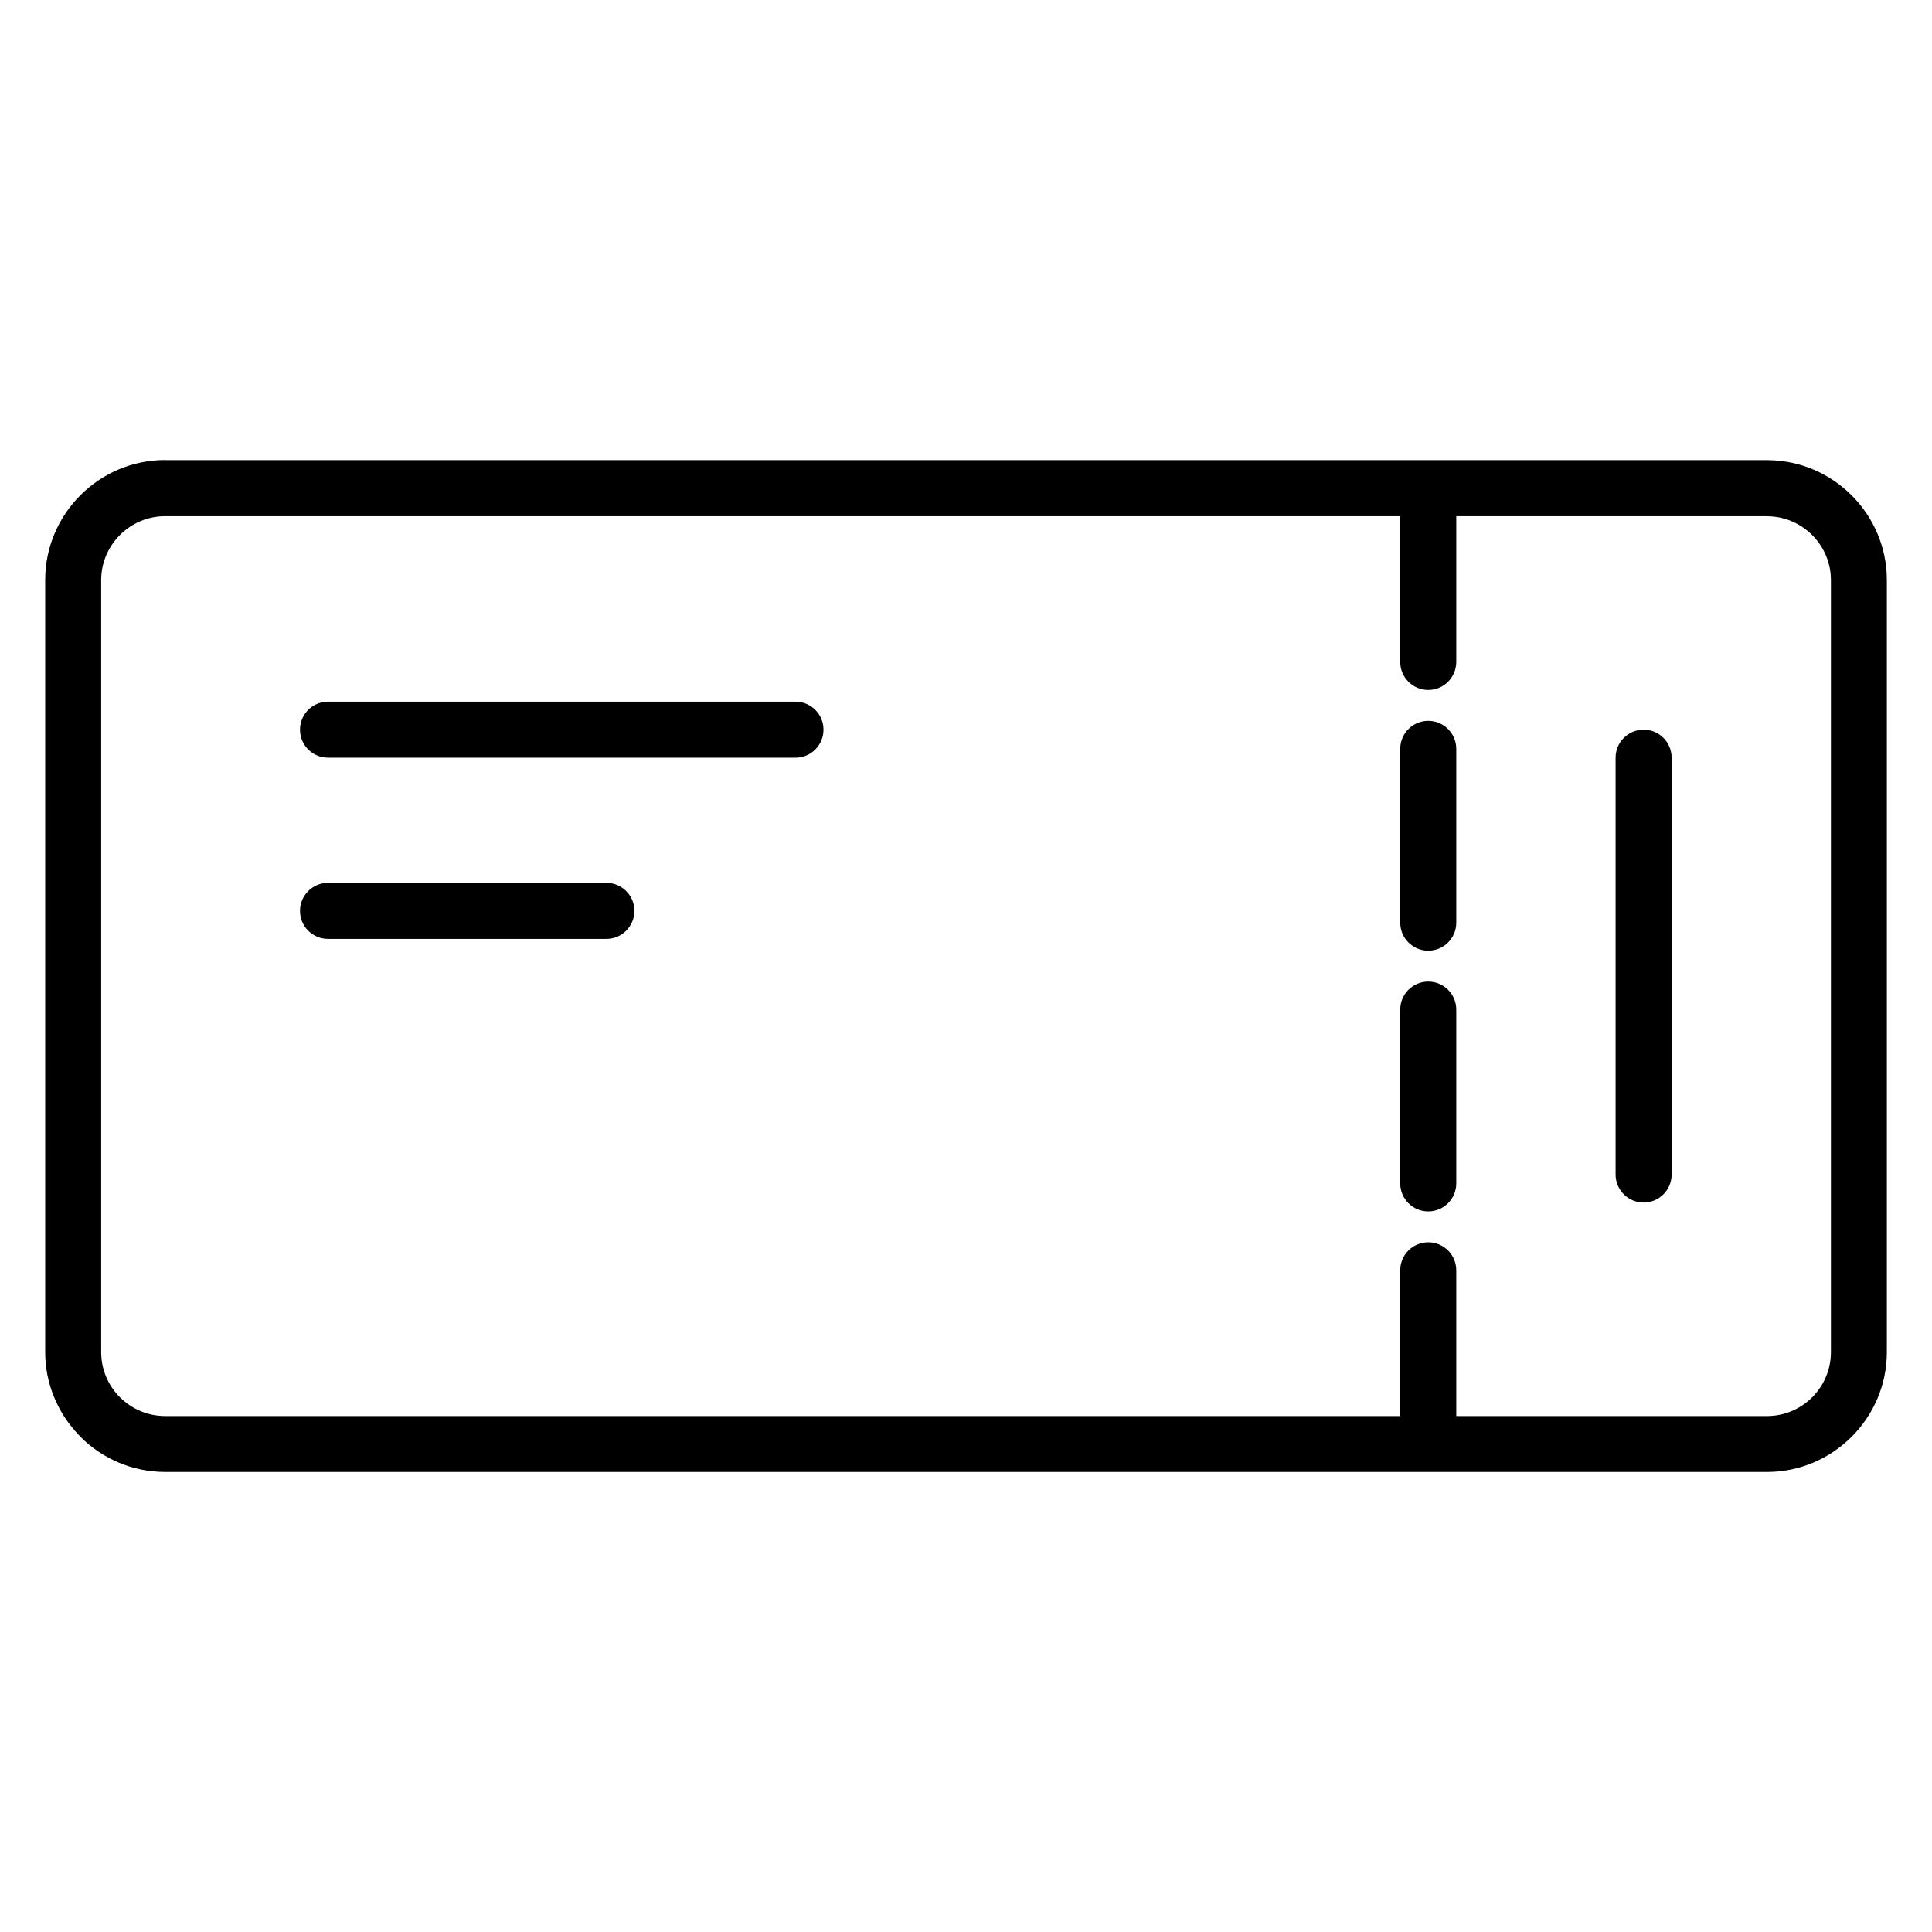 <?xml version="1.0" encoding="UTF-8"?>
<!-- Uploaded to: ICON Repo, www.svgrepo.com, Generator: ICON Repo Mixer Tools -->
<svg fill="#000000" width="800px" height="800px" version="1.1" viewBox="144 144 512 512" xmlns="http://www.w3.org/2000/svg">
 <path d="m187.75 265.94h424.53c8.723 0 16.668 3.574 22.426 9.332 5.754 5.754 9.332 13.707 9.332 22.453v204.61c0 8.723-3.574 16.664-9.332 22.426-5.758 5.754-13.703 9.332-22.426 9.332l-89.773-0.004h-334.75c-8.746 0-16.695-3.574-22.453-9.332-0.148-0.148-0.293-0.305-0.426-0.469-5.504-5.723-8.902-13.48-8.902-21.984v-204.61c0-8.746 3.574-16.699 9.332-22.453 5.754-5.754 13.707-9.332 22.453-9.332zm424.53 14.848h-82.352v38.637c0 4.098-3.324 7.426-7.422 7.426s-7.426-3.324-7.426-7.426v-38.637h-327.33c-4.648 0-8.887 1.906-11.957 4.977-3.07 3.07-4.981 7.305-4.981 11.957v204.61c0 4.504 1.777 8.617 4.664 11.66l0.316 0.301c3.07 3.07 7.305 4.977 11.957 4.977l327.33 0.004v-38.637c0-4.098 3.324-7.422 7.426-7.422 4.098 0 7.422 3.324 7.422 7.422v38.637h82.352c4.66 0 8.898-1.902 11.969-4.965 3.066-3.074 4.965-7.309 4.965-11.969v-204.61c0-4.648-1.91-8.887-4.981-11.957-3.07-3.062-7.309-4.965-11.969-4.965zm-82.352 107.73c0 4.098-3.324 7.426-7.422 7.426s-7.426-3.324-7.426-7.426v-46.062c0-4.098 3.324-7.422 7.426-7.422 4.098 0 7.422 3.324 7.422 7.422zm-14.848 23.031c0-4.098 3.324-7.422 7.426-7.422 4.098 0 7.422 3.324 7.422 7.422v46.062c0 4.098-3.324 7.426-7.422 7.426s-7.426-3.324-7.426-7.426zm57.07-66.754c0-4.098 3.324-7.426 7.426-7.426 4.098 0 7.422 3.324 7.422 7.426v110.47c0 4.098-3.324 7.422-7.422 7.422-4.098 0-7.426-3.324-7.426-7.422zm-341.22 0c-4.102 0-7.426-3.324-7.426-7.426 0-4.098 3.324-7.422 7.426-7.422h123.88c4.102 0 7.426 3.324 7.426 7.422 0 4.102-3.324 7.426-7.426 7.426zm0 48.02c-4.102 0-7.426-3.324-7.426-7.426 0-4.098 3.324-7.422 7.426-7.422h73.77c4.102 0 7.426 3.324 7.426 7.422 0 4.098-3.324 7.426-7.426 7.426z" fill-rule="evenodd"/>
</svg>